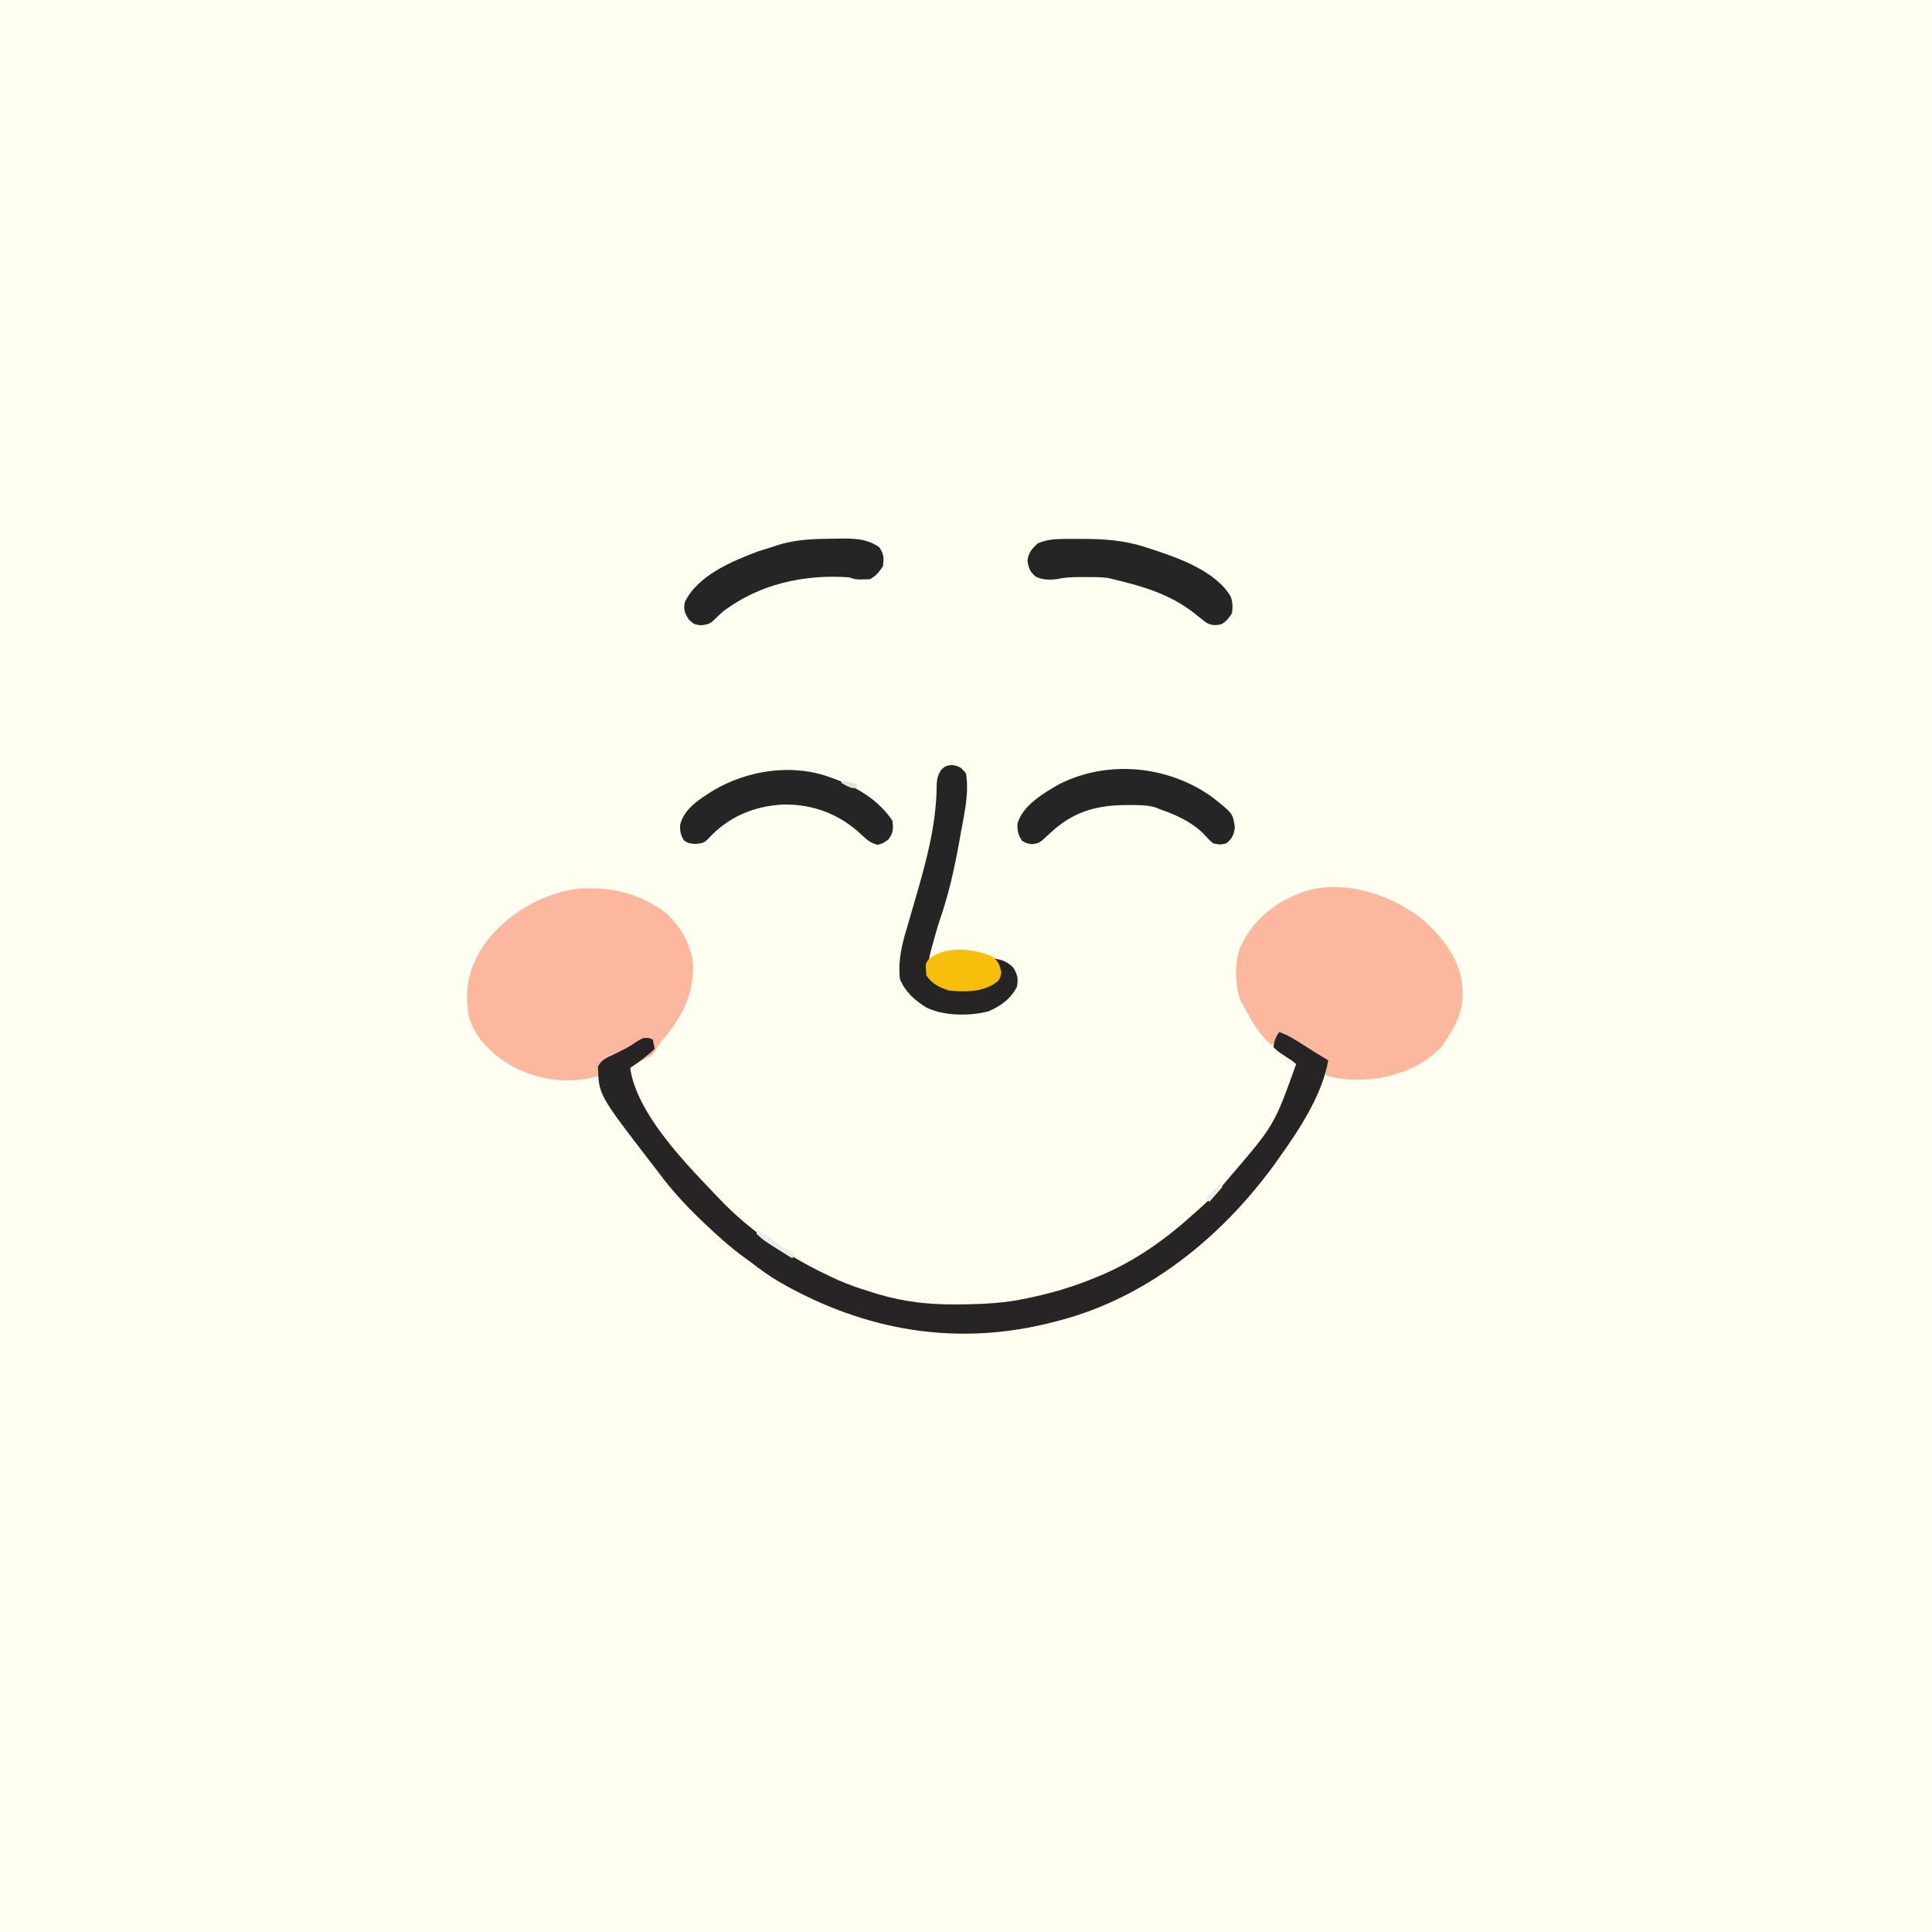 <svg version="1.1" xmlns="http://www.w3.org/2000/svg" width="1024" height="1024">
<rect width="100%" height="100%" fill="#808080" stroke="none"/>
<path d="M0 0 C337.92 0 675.84 0 1024 0 C1024 337.92 1024 675.84 1024 1024 C686.08 1024 348.16 1024 0 1024 C0 686.08 0 348.16 0 0 Z " fill="#FEFEF1" transform="translate(0,0)"/>
<path d="M0 0 C8.458 7.023 14.37 16.858 15.641 27.855 C16.302 43.973 9.573 56.677 -0.59 68.539 C-2.728 71.038 -2.728 71.038 -4.203 73.812 C-5.833 76.363 -6.872 77.074 -9.613 78.242 C-12.606 79.598 -15.133 80.998 -17.676 83.117 C-14.361 106.719 10.046 132.018 25.913 148.639 C26.877 149.648 27.836 150.663 28.79 151.682 C45.947 169.936 66.694 183.585 89.324 194.117 C90.304 194.577 91.284 195.038 92.293 195.512 C98.406 198.216 104.694 200.277 111.074 202.242 C111.847 202.484 112.62 202.726 113.417 202.975 C127.308 207.113 140.641 208.643 155.074 208.492 C156.254 208.486 156.254 208.486 157.458 208.479 C169.628 208.401 181.412 207.779 193.324 205.117 C194.147 204.94 194.97 204.763 195.818 204.581 C207.368 202.054 218.43 198.705 229.324 194.117 C229.984 193.846 230.644 193.575 231.324 193.295 C249.517 185.717 265.764 174.305 280.324 161.117 C281.309 160.252 282.294 159.387 283.309 158.496 C288.742 153.672 293.713 148.727 298.324 143.117 C299.009 142.309 299.693 141.501 300.398 140.668 C323.73 113.472 323.73 113.472 335.324 81.117 C333.167 79.264 333.167 79.264 330.449 77.555 C325.451 74.244 325.451 74.244 323.324 72.117 C323.677 68.676 324.37 67.048 326.324 64.117 C331.094 65.766 335.1 68.354 339.324 71.055 C340.72 71.939 342.116 72.823 343.512 73.707 C344.492 74.329 344.492 74.329 345.492 74.964 C347.749 76.384 350.03 77.759 352.324 79.117 C349.036 97.906 336.295 116.851 325.324 132.117 C324.586 133.15 323.847 134.182 323.086 135.246 C295.093 173.383 255.84 205.123 209.324 217.117 C208.562 217.318 207.799 217.519 207.014 217.726 C156.117 231.006 107.171 222.736 61.723 196.746 C56.3 193.559 51.279 189.985 46.324 186.117 C44.905 185.092 44.905 185.092 43.457 184.047 C35.507 178.286 28.382 171.913 21.324 165.117 C20.743 164.564 20.163 164.01 19.564 163.44 C11.529 155.754 4.274 147.794 -2.362 138.871 C-3.656 137.144 -4.978 135.444 -6.309 133.746 C-12.174 126.145 -17.199 118.149 -22.051 109.867 C-22.634 108.873 -23.217 107.88 -23.818 106.856 C-27.513 100.439 -30.74 93.915 -33.676 87.117 C-34.808 87.439 -35.939 87.762 -37.105 88.094 C-51.988 91.79 -67.776 89.163 -81.051 81.805 C-91.065 75.532 -99.761 67.667 -103.203 55.961 C-105.718 40.833 -103.163 29.381 -94.368 16.873 C-83.415 2.043 -65.652 -8.525 -47.461 -11.602 C-30.036 -13.361 -14.457 -10.173 0 0 Z " fill="#FCB79F" transform="translate(351.676,482.883)"/>
<path d="M0 0 C10.736 8.695 21.271 21.008 23.199 35.199 C23.257 35.979 23.315 36.759 23.375 37.562 C23.443 38.394 23.512 39.225 23.582 40.082 C24.067 51.779 18.615 60.384 12.188 69.75 C0.739 81.199 -15.235 86.686 -31.125 86.812 C-37.192 86.777 -42.83 86.529 -48.625 84.562 C-49.833 80.939 -49.168 79.921 -47.625 76.562 C-48.262 76.346 -48.899 76.129 -49.555 75.906 C-53.868 74.018 -57.755 71.544 -61.75 69.062 C-62.561 68.564 -63.372 68.065 -64.207 67.551 C-67.378 65.596 -70.525 63.629 -73.625 61.562 C-74.058 62.738 -74.058 62.738 -74.5 63.938 C-75.625 66.562 -75.625 66.562 -77.625 68.562 C-84.513 62.535 -88.395 55.546 -92.625 47.562 C-93.203 46.547 -93.203 46.547 -93.793 45.512 C-97.219 37.485 -97.485 24.734 -94.238 16.551 C-87.544 2.131 -76.386 -6.955 -61.625 -12.438 C-41.069 -19.642 -16.992 -12.26 0 0 Z " fill="#FCB79F" transform="translate(751.625,485.438)"/>
<path d="M0 0 C4.77 1.649 8.776 4.237 13 6.938 C14.396 7.822 15.791 8.706 17.188 9.59 C18.168 10.212 18.168 10.212 19.168 10.847 C21.424 12.267 23.706 13.642 26 15 C22.712 33.789 9.971 52.734 -1 68 C-1.739 69.033 -2.477 70.065 -3.238 71.129 C-31.232 109.265 -70.484 141.006 -117 153 C-118.144 153.301 -118.144 153.301 -119.311 153.608 C-170.208 166.888 -219.154 158.619 -264.602 132.629 C-270.024 129.442 -275.045 125.868 -280 122 C-280.946 121.317 -281.892 120.634 -282.867 119.93 C-290.817 114.169 -297.943 107.795 -305 101 C-305.581 100.447 -306.161 99.893 -306.76 99.323 C-314.795 91.637 -322.05 83.677 -328.687 74.753 C-329.98 73.027 -331.302 71.327 -332.633 69.629 C-360.665 33.304 -360.665 33.304 -361.07 18.418 C-359.443 14.741 -356.405 13.641 -352.938 12 C-351.563 11.316 -350.189 10.63 -348.816 9.941 C-348.155 9.613 -347.494 9.284 -346.813 8.946 C-344.552 7.766 -342.471 6.387 -340.375 4.938 C-337 3 -337 3 -334 3.188 C-333.34 3.456 -332.68 3.724 -332 4 C-331.67 5.65 -331.34 7.3 -331 9 C-335.153 12.686 -339.308 16.025 -344 19 C-340.685 42.602 -316.279 67.901 -300.411 84.521 C-299.447 85.531 -298.489 86.546 -297.534 87.564 C-280.377 105.819 -259.631 119.467 -237 130 C-236.02 130.46 -235.041 130.92 -234.031 131.395 C-227.918 134.099 -221.63 136.159 -215.25 138.125 C-214.477 138.367 -213.704 138.609 -212.907 138.858 C-199.016 142.996 -185.683 144.526 -171.25 144.375 C-170.07 144.369 -170.07 144.369 -168.866 144.362 C-156.696 144.284 -144.912 143.661 -133 141 C-132.177 140.823 -131.354 140.646 -130.506 140.464 C-118.956 137.937 -107.895 134.587 -97 130 C-96.34 129.729 -95.68 129.458 -95 129.178 C-76.808 121.6 -60.56 110.188 -46 97 C-45.015 96.135 -44.03 95.27 -43.016 94.379 C-37.582 89.555 -32.611 84.61 -28 79 C-27.316 78.192 -26.631 77.384 -25.926 76.551 C-2.594 49.355 -2.594 49.355 9 17 C6.843 15.147 6.843 15.147 4.125 13.438 C-0.873 10.127 -0.873 10.127 -3 8 C-2.647 4.558 -1.954 2.931 0 0 Z " fill="#262424" transform="translate(678,547)"/>
<path d="M0 0 C4.081 0.656 5.022 1.34 7.5 4.562 C9.223 14.689 6.627 25.702 4.812 35.688 C4.538 37.241 4.263 38.794 3.989 40.348 C1.43 54.635 -1.67 68.637 -6.453 82.359 C-7.859 86.662 -9.069 91.006 -10.25 95.375 C-10.473 96.176 -10.696 96.977 -10.926 97.803 C-12.168 102.485 -12.88 106.675 -12.5 111.562 C-9.828 115.41 -6.012 117.511 -1.5 118.562 C7.967 119.405 16.473 118.914 24.5 113.562 C24.893 109.323 24.825 106.195 22.5 102.562 C27.005 103.446 28.983 104.09 32.438 107.25 C34.888 111.186 35.232 113.007 34.5 117.562 C31.042 124.095 26.18 127.64 19.5 130.562 C9.601 133.177 -4.273 133.142 -13.5 128.562 C-19.592 124.856 -24.717 120.263 -27.5 113.562 C-28.652 103.95 -26.501 95.328 -23.75 86.188 C-23.376 84.898 -23.004 83.608 -22.634 82.317 C-21.914 79.821 -21.189 77.327 -20.457 74.835 C-14.461 54.334 -8.14 32.692 -8.054 11.182 C-7.966 7.655 -7.55 5.643 -5.684 2.613 C-3.5 0.562 -3.5 0.562 0 0 Z " fill="#262424" transform="translate(504.5,405.438)"/>
<path d="M0 0 C1.013 -0.013 1.013 -0.013 2.047 -0.026 C4.224 -0.045 6.401 -0.045 8.578 -0.039 C9.322 -0.038 10.065 -0.037 10.832 -0.036 C22.275 0.008 32.912 0.716 43.828 4.336 C44.974 4.698 44.974 4.698 46.143 5.067 C60.437 9.653 80.887 16.708 89.031 30.352 C90.292 33.491 90.18 35.995 89.828 39.336 C88.033 42.089 86.776 43.862 83.828 45.336 C80.793 45.842 78.69 45.854 76.008 44.242 C73.913 42.647 71.869 41 69.828 39.336 C56.889 29.26 42.531 25.032 26.828 21.336 C26.025 21.128 25.222 20.921 24.395 20.707 C20.217 20.103 16.043 20.193 11.828 20.211 C10.939 20.207 10.049 20.203 9.133 20.199 C4.883 20.206 0.981 20.344 -3.172 21.336 C-7.192 21.732 -10.305 21.713 -14.047 20.086 C-17.273 17.429 -17.986 15.558 -18.609 11.461 C-18.002 7.125 -16.305 5.333 -13.172 2.336 C-8.712 0.457 -4.815 0.058 0 0 Z " fill="#262424" transform="translate(563.172,285.664)"/>
<path d="M0 0 C11.288 8.861 11.288 8.861 12.336 16.324 C11.739 20.429 11.005 22.08 7.836 24.762 C4.523 25.512 4.523 25.512 0.836 24.762 C-1.02 23.237 -2.549 21.55 -4.16 19.77 C-10.473 13.445 -18.821 9.643 -27.164 6.762 C-28.033 6.403 -28.902 6.045 -29.797 5.676 C-34.467 4.408 -38.908 4.421 -43.727 4.449 C-44.707 4.454 -45.687 4.459 -46.696 4.464 C-62.37 4.717 -74.47 8.731 -85.938 19.676 C-91.219 24.624 -91.219 24.624 -95.164 25.199 C-98.164 24.762 -98.164 24.762 -100.539 23.324 C-102.558 20.14 -103.042 18.012 -102.863 14.262 C-100.167 4.62 -88.902 -1.957 -80.719 -6.637 C-55.009 -19.61 -23.316 -16.494 0 0 Z " fill="#262424" transform="translate(642.164,422.238)"/>
<path d="M0 0 C0.987 0.352 1.975 0.704 2.992 1.066 C14.835 5.632 25.846 12.268 33 23 C33.571 27.402 33.508 29.298 30.875 32.938 C28 35 28 35 25.188 35.75 C21.085 34.785 19.208 32.829 16.168 30 C4.555 19.287 -9.365 14.085 -25.107 14.428 C-40.445 15.222 -54.052 21.006 -64.477 32.398 C-66.806 34.847 -67.93 34.994 -71.375 35.312 C-75 35 -75 35 -77.438 33.5 C-79.205 30.672 -79.7 28.479 -79.496 25.141 C-77.515 16.593 -68.93 11.384 -62 7 C-43.915 -3.752 -20.098 -7.469 0 0 Z " fill="#262424" transform="translate(440,412)"/>
<path d="M0 0 C0.702 -0.01 1.405 -0.021 2.128 -0.032 C10.064 -0.124 16.693 -0.102 23.438 4.5 C25.95 8.269 25.968 10.032 25.438 14.5 C23.656 17.474 21.584 19.927 18.438 21.5 C11.133 21.732 11.133 21.732 7.438 20.5 C-16.228 18.769 -40.523 24.09 -59.566 38.824 C-61.074 40.172 -62.556 41.549 -63.996 42.969 C-66.335 45.255 -67.558 45.499 -70.875 45.938 C-74.562 45.5 -74.562 45.5 -77.5 42.875 C-79.765 39.168 -80.356 37.732 -79.562 33.5 C-72.476 19.327 -54.53 11.92 -40.438 6.625 C-38.153 5.892 -35.862 5.184 -33.562 4.5 C-32.402 4.109 -31.242 3.719 -30.047 3.316 C-20.185 0.288 -10.234 0.075 0 0 Z " fill="#262424" transform="translate(442.562,285.5)"/>
<path d="M0 0 C3.31 2.771 3.85 4.301 4.75 8.5 C3.905 12.444 3.521 12.777 0.312 14.875 C-6.769 18.902 -15.075 18.783 -23 18 C-28.121 16.31 -31.978 14.533 -35 10 C-35.563 3.694 -35.563 3.694 -33.691 1.387 C-24.752 -5.942 -9.957 -4.289 0 0 Z " fill="#F7BE0C" transform="translate(526,507)"/>
<path d="M0 0 C4.478 2.013 8.335 4.972 12.311 7.811 C14.869 9.613 17.012 11.004 20 12 C19.67 12.99 19.34 13.98 19 15 C3.928 5.635 3.928 5.635 0 2 C0 1.34 0 0.68 0 0 Z " fill="#EDECE7" transform="translate(401,652)"/>
<path d="M0 0 C0.66 0.33 1.32 0.66 2 1 C-0.31 3.64 -2.62 6.28 -5 9 C-5.66 8.34 -6.32 7.68 -7 7 C-4.69 4.69 -2.38 2.38 0 0 Z " fill="#EDECE7" transform="translate(646,628)"/>
<path d="M0 0 C6.75 0.75 6.75 0.75 9 3 C6 4 6 4 2.812 2.562 C1.884 2.047 0.956 1.531 0 1 C0 0.67 0 0.34 0 0 Z " fill="#E3E2DB" transform="translate(446,414)"/>
</svg>